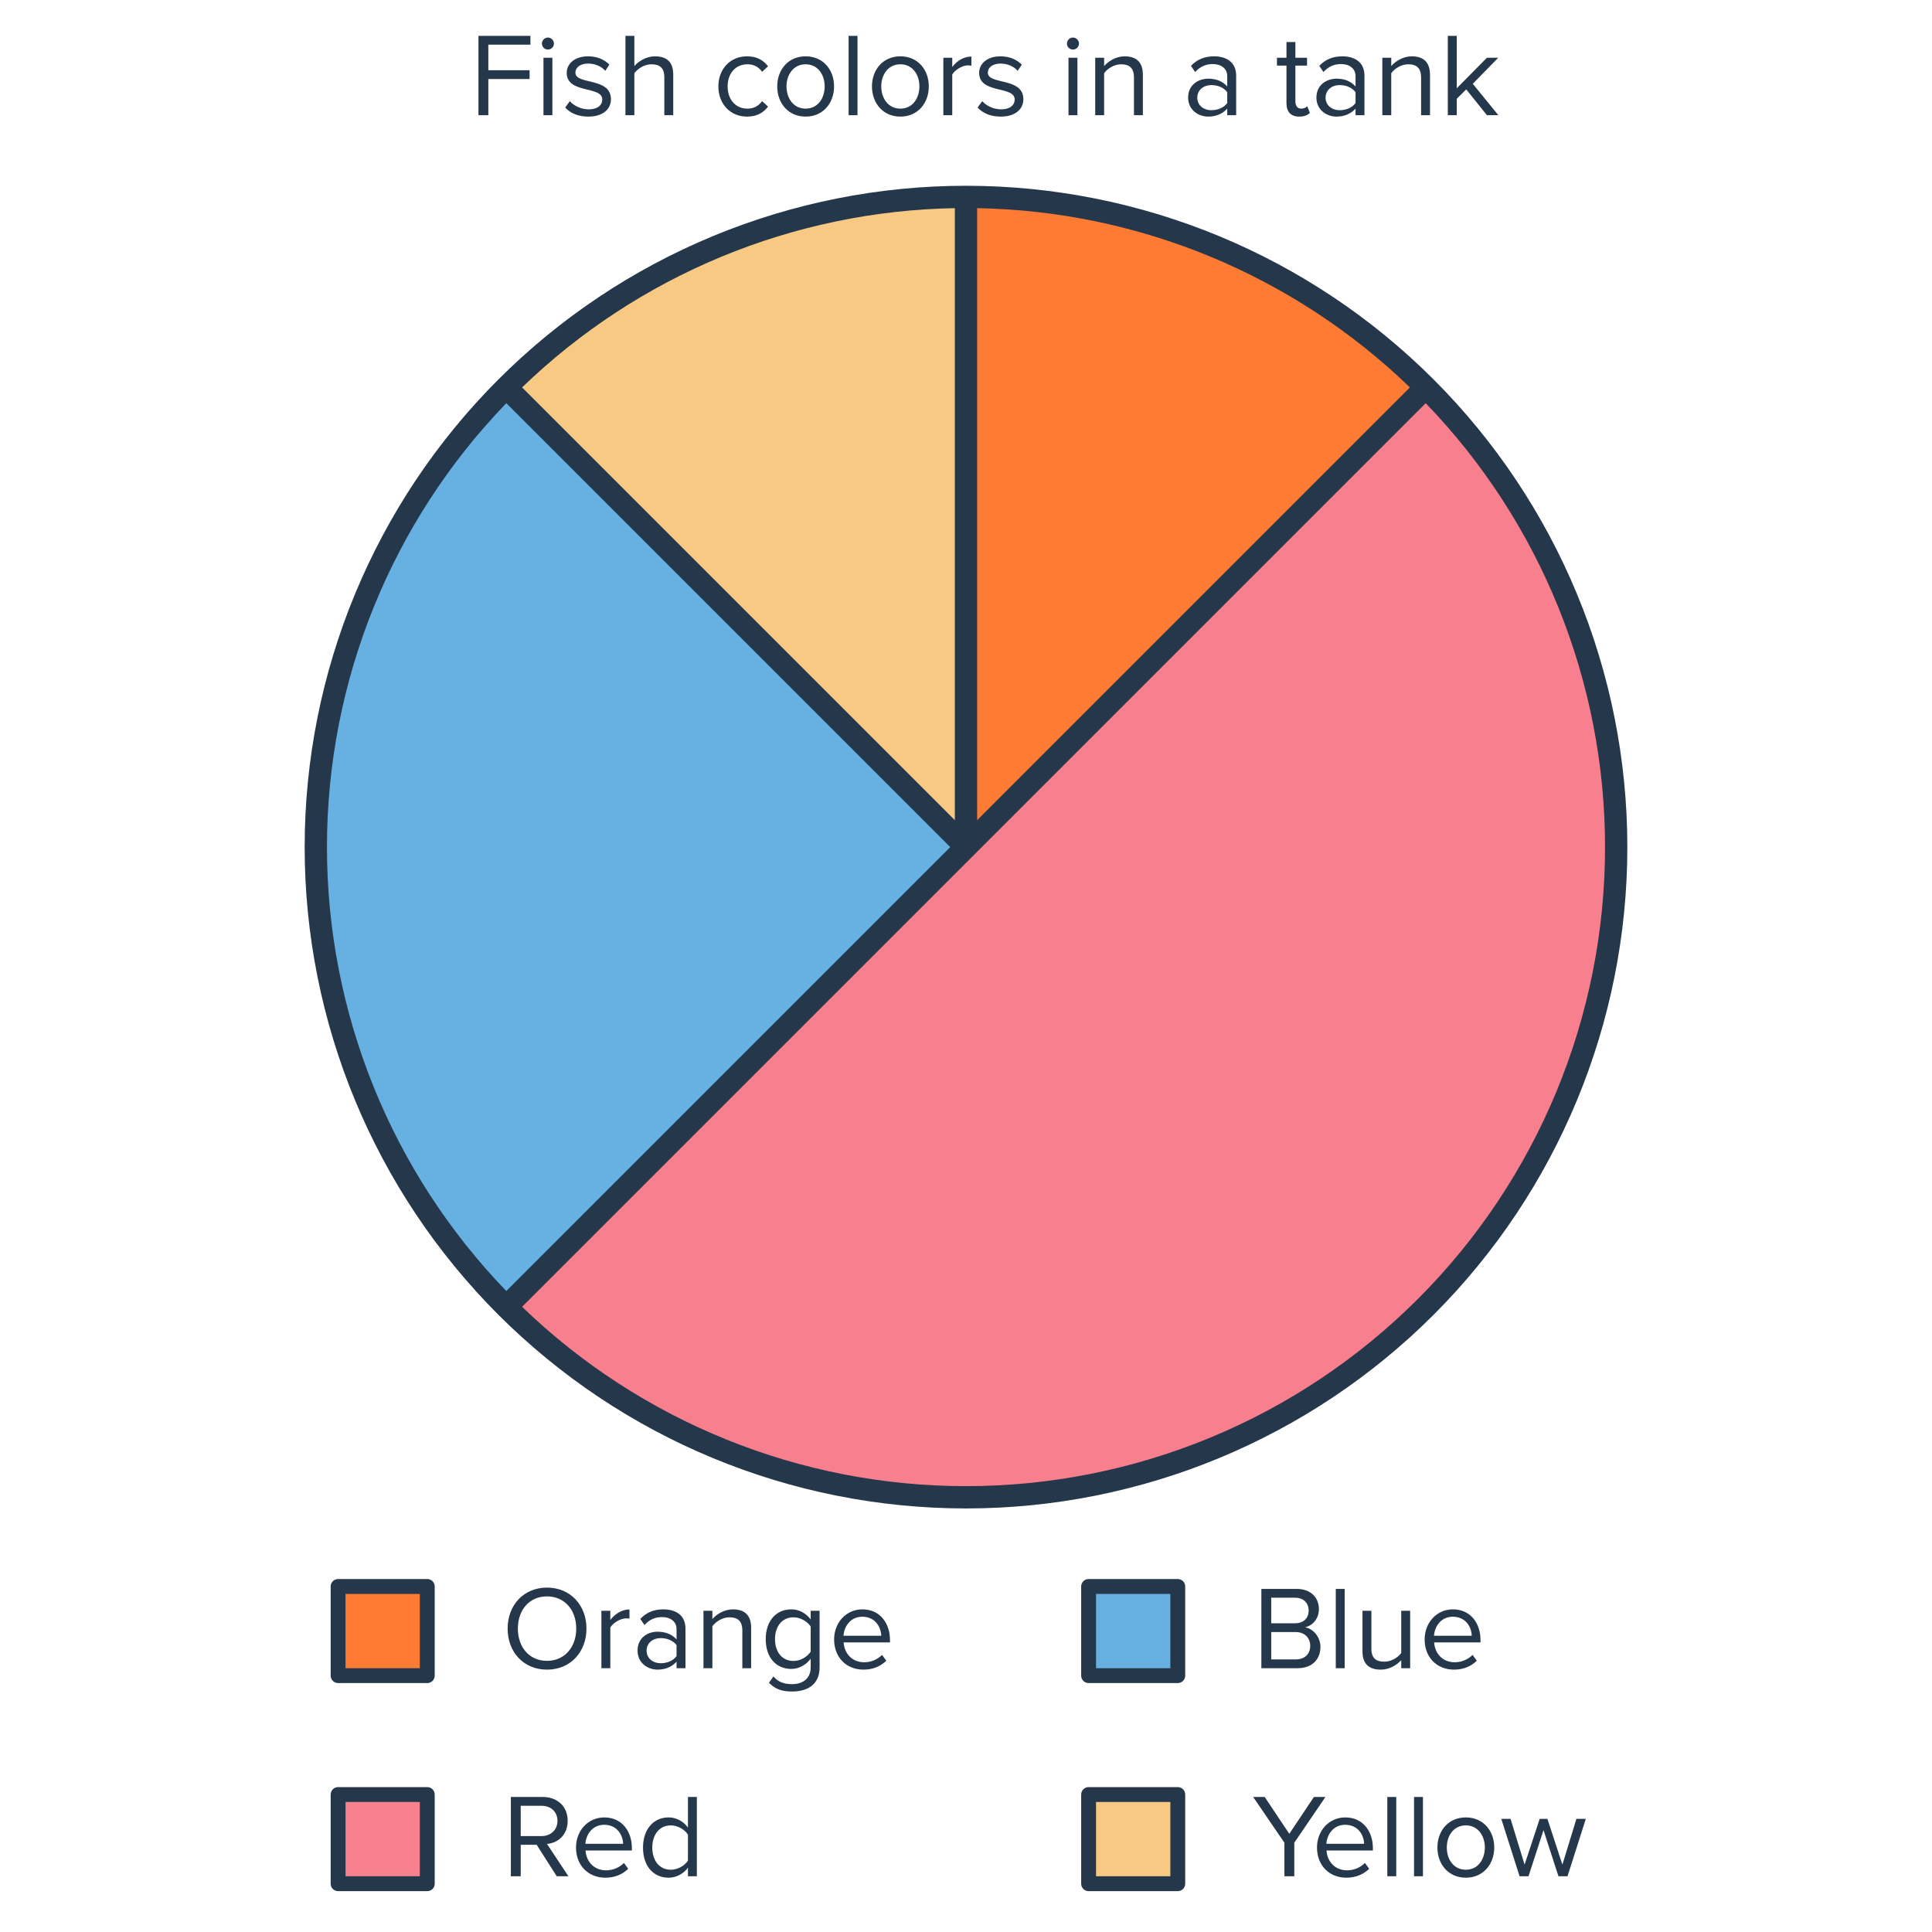 <svg width="260" height="260" viewBox="0 0 260 260" fill="none" xmlns="http://www.w3.org/2000/svg">
<path d="M65.717 15.5H64.389V4.828H71.381V6.012H65.717V9.452H71.269V10.636H65.717V15.5ZM73.73 6.668C73.297 6.668 72.93 6.316 72.93 5.868C72.93 5.42 73.297 5.052 73.73 5.052C74.177 5.052 74.546 5.42 74.546 5.868C74.546 6.316 74.177 6.668 73.73 6.668ZM74.338 15.5H73.138V7.772H74.338V15.5ZM79.179 15.692C77.915 15.692 76.843 15.308 76.059 14.476L76.683 13.612C77.195 14.204 78.171 14.716 79.227 14.716C80.411 14.716 81.051 14.156 81.051 13.388C81.051 11.516 76.267 12.668 76.267 9.804C76.267 8.604 77.307 7.58 79.147 7.58C80.459 7.58 81.387 8.076 82.011 8.7L81.451 9.532C80.987 8.972 80.139 8.556 79.147 8.556C78.091 8.556 77.435 9.084 77.435 9.772C77.435 11.468 82.219 10.348 82.219 13.356C82.219 14.652 81.179 15.692 79.179 15.692ZM90.601 15.5H89.401V10.412C89.401 9.052 88.697 8.652 87.657 8.652C86.729 8.652 85.833 9.228 85.369 9.852V15.5H84.169V4.828H85.369V8.892C85.913 8.252 86.969 7.58 88.137 7.58C89.753 7.58 90.601 8.364 90.601 10.044V15.5ZM100.53 15.692C98.226 15.692 96.674 13.932 96.674 11.628C96.674 9.34 98.226 7.58 100.53 7.58C101.938 7.58 102.77 8.156 103.362 8.924L102.562 9.66C102.05 8.956 101.394 8.652 100.594 8.652C98.946 8.652 97.922 9.916 97.922 11.628C97.922 13.34 98.946 14.62 100.594 14.62C101.394 14.62 102.05 14.3 102.562 13.612L103.362 14.348C102.77 15.116 101.938 15.692 100.53 15.692ZM108.42 15.692C106.068 15.692 104.596 13.868 104.596 11.628C104.596 9.388 106.068 7.58 108.42 7.58C110.772 7.58 112.244 9.388 112.244 11.628C112.244 13.868 110.772 15.692 108.42 15.692ZM108.42 14.62C110.068 14.62 110.98 13.212 110.98 11.628C110.98 10.06 110.068 8.652 108.42 8.652C106.772 8.652 105.844 10.06 105.844 11.628C105.844 13.212 106.772 14.62 108.42 14.62ZM115.4 15.5H114.2V4.828H115.4V15.5ZM121.17 15.692C118.818 15.692 117.346 13.868 117.346 11.628C117.346 9.388 118.818 7.58 121.17 7.58C123.522 7.58 124.994 9.388 124.994 11.628C124.994 13.868 123.522 15.692 121.17 15.692ZM121.17 14.62C122.818 14.62 123.73 13.212 123.73 11.628C123.73 10.06 122.818 8.652 121.17 8.652C119.522 8.652 118.594 10.06 118.594 11.628C118.594 13.212 119.522 14.62 121.17 14.62ZM128.15 15.5H126.95V7.772H128.15V9.02C128.774 8.204 129.67 7.612 130.726 7.612V8.844C130.582 8.812 130.438 8.796 130.246 8.796C129.51 8.796 128.502 9.404 128.15 10.028V15.5ZM134.679 15.692C133.415 15.692 132.343 15.308 131.559 14.476L132.183 13.612C132.695 14.204 133.671 14.716 134.727 14.716C135.911 14.716 136.551 14.156 136.551 13.388C136.551 11.516 131.767 12.668 131.767 9.804C131.767 8.604 132.807 7.58 134.647 7.58C135.959 7.58 136.887 8.076 137.511 8.7L136.951 9.532C136.487 8.972 135.639 8.556 134.647 8.556C133.591 8.556 132.935 9.084 132.935 9.772C132.935 11.468 137.719 10.348 137.719 13.356C137.719 14.652 136.679 15.692 134.679 15.692ZM144.386 6.668C143.954 6.668 143.586 6.316 143.586 5.868C143.586 5.42 143.954 5.052 144.386 5.052C144.834 5.052 145.202 5.42 145.202 5.868C145.202 6.316 144.834 6.668 144.386 6.668ZM144.994 15.5H143.794V7.772H144.994V15.5ZM153.804 15.5H152.604V10.444C152.604 9.084 151.916 8.652 150.876 8.652C149.932 8.652 149.036 9.228 148.588 9.852V15.5H147.388V7.772H148.588V8.892C149.132 8.252 150.188 7.58 151.34 7.58C152.956 7.58 153.804 8.396 153.804 10.076V15.5ZM166.357 15.5H165.157V14.62C164.517 15.324 163.637 15.692 162.597 15.692C161.285 15.692 159.893 14.812 159.893 13.132C159.893 11.404 161.285 10.588 162.597 10.588C163.653 10.588 164.533 10.924 165.157 11.644V10.252C165.157 9.212 164.325 8.62 163.205 8.62C162.277 8.62 161.525 8.956 160.837 9.692L160.277 8.86C161.109 7.996 162.101 7.58 163.365 7.58C164.997 7.58 166.357 8.316 166.357 10.188V15.5ZM163.029 14.828C163.877 14.828 164.693 14.508 165.157 13.868V12.412C164.693 11.772 163.877 11.452 163.029 11.452C161.909 11.452 161.125 12.156 161.125 13.148C161.125 14.124 161.909 14.828 163.029 14.828ZM174.84 15.692C173.704 15.692 173.128 15.036 173.128 13.884V8.828H171.848V7.772H173.128V5.66H174.328V7.772H175.896V8.828H174.328V13.628C174.328 14.204 174.584 14.62 175.112 14.62C175.448 14.62 175.768 14.476 175.928 14.3L176.28 15.196C175.976 15.484 175.544 15.692 174.84 15.692ZM183.623 15.5H182.423V14.62C181.783 15.324 180.903 15.692 179.863 15.692C178.551 15.692 177.159 14.812 177.159 13.132C177.159 11.404 178.551 10.588 179.863 10.588C180.919 10.588 181.799 10.924 182.423 11.644V10.252C182.423 9.212 181.591 8.62 180.471 8.62C179.543 8.62 178.791 8.956 178.103 9.692L177.543 8.86C178.375 7.996 179.367 7.58 180.631 7.58C182.263 7.58 183.623 8.316 183.623 10.188V15.5ZM180.295 14.828C181.143 14.828 181.959 14.508 182.423 13.868V12.412C181.959 11.772 181.143 11.452 180.295 11.452C179.175 11.452 178.391 12.156 178.391 13.148C178.391 14.124 179.175 14.828 180.295 14.828ZM192.444 15.5H191.244V10.444C191.244 9.084 190.556 8.652 189.516 8.652C188.572 8.652 187.676 9.228 187.228 9.852V15.5H186.028V7.772H187.228V8.892C187.772 8.252 188.828 7.58 189.98 7.58C191.596 7.58 192.444 8.396 192.444 10.076V15.5ZM201.641 15.5H200.105L197.321 12.028L196.041 13.292V15.5H194.841V4.828H196.041V11.884L200.105 7.772H201.625L198.201 11.276L201.641 15.5Z" fill="#25374B"/>
<path d="M191.872 52.128C208.281 68.538 217.5 90.793 217.5 114C217.5 137.206 208.281 159.462 191.872 175.872C175.462 192.281 153.206 201.5 130 201.5C106.794 201.5 84.538 192.281 68.128 175.872L130 114L191.872 52.128Z" fill="#F87F8D"/>
<path d="M191.872 52.128C175.462 35.719 153.206 26.5 130 26.5V114L191.872 52.128Z" fill="#FD7B33"/>
<path d="M130 26.5C118.509 26.5 107.131 28.763 96.515 33.16C85.899 37.558 76.253 44.003 68.128 52.128L130 114V26.5Z" fill="#F8C983"/>
<path d="M68.128 52.128C51.719 68.538 42.5 90.794 42.5 114C42.5 137.206 51.719 159.462 68.128 175.872L130 114L68.128 52.128Z" fill="#66B1E2"/>
<rect x="45.5" y="213.5" width="12" height="12" fill="#FD7B33" stroke="#25374B" stroke-width="2" stroke-linejoin="round"/>
<rect x="45.5" y="241.5" width="12" height="12" fill="#F87F8D" stroke="#25374B" stroke-width="2" stroke-linejoin="round"/>
<rect x="146.5" y="213.5" width="12" height="12" fill="#66B1E2" stroke="#25374B" stroke-width="2" stroke-linejoin="round"/>
<rect x="146.5" y="241.5" width="12" height="12" fill="#F8C983" stroke="#25374B" stroke-width="2" stroke-linejoin="round"/>
<path d="M73.612 224.692C76.764 224.692 78.924 222.324 78.924 219.172C78.924 216.02 76.764 213.652 73.612 213.652C70.46 213.652 68.316 216.02 68.316 219.172C68.316 222.324 70.46 224.692 73.612 224.692ZM73.612 223.508C71.212 223.508 69.692 221.652 69.692 219.172C69.692 216.676 71.212 214.836 73.612 214.836C75.996 214.836 77.548 216.676 77.548 219.172C77.548 221.652 75.996 223.508 73.612 223.508ZM82.134 224.5V219.028C82.486 218.404 83.494 217.796 84.246 217.796C84.422 217.796 84.566 217.812 84.71 217.828V216.596C83.654 216.596 82.758 217.204 82.134 218.004V216.772H80.934V224.5H82.134ZM92.248 224.5V219.188C92.248 217.316 90.904 216.58 89.256 216.58C87.992 216.58 87 216.996 86.168 217.86L86.728 218.692C87.416 217.94 88.168 217.62 89.096 217.62C90.216 217.62 91.048 218.212 91.048 219.236V220.628C90.424 219.924 89.544 219.588 88.488 219.588C87.176 219.588 85.8 220.388 85.8 222.132C85.8 223.812 87.192 224.692 88.488 224.692C89.528 224.692 90.424 224.324 91.048 223.62V224.5H92.248ZM88.936 223.828C87.8 223.828 87.016 223.124 87.016 222.132C87.016 221.156 87.8 220.452 88.936 220.452C89.768 220.452 90.584 220.772 91.048 221.396V222.868C90.584 223.508 89.768 223.828 88.936 223.828ZM101.085 224.5V219.076C101.085 217.396 100.237 216.58 98.637 216.58C97.469 216.58 96.413 217.236 95.869 217.892V216.772H94.669V224.5H95.869V218.852C96.333 218.228 97.213 217.652 98.157 217.652C99.197 217.652 99.901 218.068 99.901 219.444V224.5H101.085ZM106.601 227.636C108.489 227.636 110.297 226.836 110.297 224.388V216.772H109.097V217.94C108.473 217.092 107.529 216.58 106.489 216.58C104.457 216.58 103.049 218.116 103.049 220.596C103.049 223.092 104.473 224.596 106.489 224.596C107.577 224.596 108.521 224.004 109.097 223.22V224.388C109.097 226.02 107.881 226.644 106.601 226.644C105.497 226.644 104.729 226.356 104.089 225.604L103.481 226.468C104.409 227.38 105.305 227.636 106.601 227.636ZM106.793 223.524C105.225 223.524 104.297 222.292 104.297 220.596C104.297 218.884 105.225 217.652 106.793 217.652C107.737 217.652 108.665 218.228 109.097 218.884V222.276C108.665 222.948 107.737 223.524 106.793 223.524ZM116.204 224.692C117.452 224.692 118.492 224.26 119.276 223.492L118.7 222.708C118.076 223.348 117.196 223.7 116.3 223.7C114.636 223.7 113.628 222.484 113.532 221.028H119.772V220.724C119.772 218.404 118.396 216.58 116.06 216.58C113.852 216.58 112.252 218.388 112.252 220.628C112.252 223.044 113.9 224.692 116.204 224.692ZM118.588 220.132H113.516C113.58 218.964 114.396 217.572 116.044 217.572C117.804 217.572 118.572 218.996 118.588 220.132Z" fill="#25374B"/>
<path d="M76.492 252.5L73.612 248.148C75.068 248.02 76.396 246.964 76.396 245.044C76.396 243.076 74.988 241.828 73.036 241.828H68.748V252.5H70.076V248.26H72.22L74.924 252.5H76.492ZM72.876 247.092H70.076V243.012H72.876C74.14 243.012 75.02 243.828 75.02 245.044C75.02 246.244 74.14 247.092 72.876 247.092ZM81.47 252.692C82.718 252.692 83.758 252.26 84.542 251.492L83.966 250.708C83.342 251.348 82.462 251.7 81.566 251.7C79.902 251.7 78.894 250.484 78.798 249.028H85.038V248.724C85.038 246.404 83.662 244.58 81.326 244.58C79.118 244.58 77.518 246.388 77.518 248.628C77.518 251.044 79.166 252.692 81.47 252.692ZM83.854 248.132H78.782C78.846 246.964 79.662 245.572 81.31 245.572C83.07 245.572 83.838 246.996 83.854 248.132ZM93.781 252.5V241.828H92.581V245.94C91.957 245.092 91.013 244.58 89.973 244.58C87.957 244.58 86.533 246.164 86.533 248.644C86.533 251.156 87.957 252.692 89.973 252.692C91.061 252.692 92.005 252.132 92.581 251.348V252.5H93.781ZM90.277 251.62C88.709 251.62 87.781 250.356 87.781 248.644C87.781 246.932 88.709 245.652 90.277 245.652C91.221 245.652 92.165 246.228 92.581 246.9V250.388C92.165 251.06 91.221 251.62 90.277 251.62Z" fill="#25374B"/>
<path d="M174.612 224.5C176.564 224.5 177.7 223.332 177.7 221.62C177.7 220.34 176.756 219.172 175.62 218.996C176.596 218.788 177.492 217.892 177.492 216.548C177.492 214.948 176.356 213.828 174.5 213.828H169.748V224.5H174.612ZM174.276 218.452H171.076V215.012H174.276C175.476 215.012 176.116 215.78 176.116 216.74C176.116 217.716 175.476 218.452 174.276 218.452ZM174.356 223.316H171.076V219.636H174.356C175.652 219.636 176.324 220.5 176.324 221.476C176.324 222.612 175.588 223.316 174.356 223.316ZM180.963 224.5V213.828H179.763V224.5H180.963ZM189.772 224.5V216.772H188.572V222.452C188.124 223.076 187.228 223.62 186.3 223.62C185.244 223.62 184.556 223.22 184.556 221.86V216.772H183.356V222.228C183.356 223.892 184.204 224.692 185.82 224.692C186.972 224.692 187.98 224.084 188.572 223.412V224.5H189.772ZM195.673 224.692C196.921 224.692 197.961 224.26 198.745 223.492L198.169 222.708C197.545 223.348 196.665 223.7 195.769 223.7C194.105 223.7 193.097 222.484 193.001 221.028H199.241V220.724C199.241 218.404 197.865 216.58 195.529 216.58C193.321 216.58 191.721 218.388 191.721 220.628C191.721 223.044 193.369 224.692 195.673 224.692ZM198.057 220.132H192.985C193.049 218.964 193.865 217.572 195.513 217.572C197.273 217.572 198.041 218.996 198.057 220.132Z" fill="#25374B"/>
<path d="M174.18 252.5V247.988L178.372 241.828H176.82L173.508 246.788L170.196 241.828H168.644L172.852 247.988V252.5H174.18ZM181.188 252.692C182.436 252.692 183.476 252.26 184.26 251.492L183.684 250.708C183.06 251.348 182.18 251.7 181.284 251.7C179.62 251.7 178.612 250.484 178.516 249.028H184.756V248.724C184.756 246.404 183.38 244.58 181.044 244.58C178.836 244.58 177.236 246.388 177.236 248.628C177.236 251.044 178.884 252.692 181.188 252.692ZM183.572 248.132H178.5C178.564 246.964 179.38 245.572 181.028 245.572C182.788 245.572 183.556 246.996 183.572 248.132ZM187.9 252.5V241.828H186.7V252.5H187.9ZM191.494 252.5V241.828H190.294V252.5H191.494ZM197.264 252.692C199.616 252.692 201.088 250.868 201.088 248.628C201.088 246.388 199.616 244.58 197.264 244.58C194.912 244.58 193.44 246.388 193.44 248.628C193.44 250.868 194.912 252.692 197.264 252.692ZM197.264 251.62C195.616 251.62 194.704 250.212 194.704 248.628C194.704 247.06 195.616 245.652 197.264 245.652C198.912 245.652 199.824 247.06 199.824 248.628C199.824 250.212 198.912 251.62 197.264 251.62ZM210.948 252.5L213.412 244.772H212.148L210.26 250.932L208.244 244.772H207.204L205.172 250.932L203.284 244.772H202.036L204.5 252.5H205.7L207.716 246.292L209.732 252.5H210.948Z" fill="#25374B"/>
<path fill-rule="evenodd" clip-rule="evenodd" d="M95.941 31.775C106.739 27.302 118.312 25 130 25C153.604 25 176.242 34.377 192.932 51.068C209.623 67.758 219 90.396 219 114C219 137.604 209.623 160.242 192.933 176.932C176.242 193.623 153.604 203 130 203C106.396 203 83.758 193.623 67.067 176.933C50.377 160.242 41 137.604 41 114C41 90.396 50.377 67.758 67.067 51.068C75.332 42.803 85.143 36.247 95.941 31.775ZM128.5 28.013C117.717 28.201 107.061 30.416 97.089 34.546C87.117 38.677 78.016 44.646 70.259 52.137L128.5 110.379V28.013ZM131.5 28.013V110.379L189.741 52.137C174.082 37.014 153.266 28.392 131.5 28.013ZM191.863 54.259L70.259 175.863C86.277 191.333 107.692 200 130 200C152.809 200 174.683 190.939 190.811 174.811C206.939 158.683 216 136.809 216 114C216 91.692 207.333 70.277 191.863 54.259ZM68.137 173.741L127.879 114L68.137 54.259C52.667 70.277 44 91.692 44 114C44 136.308 52.667 157.723 68.137 173.741Z" fill="#25374B"/>
</svg>
